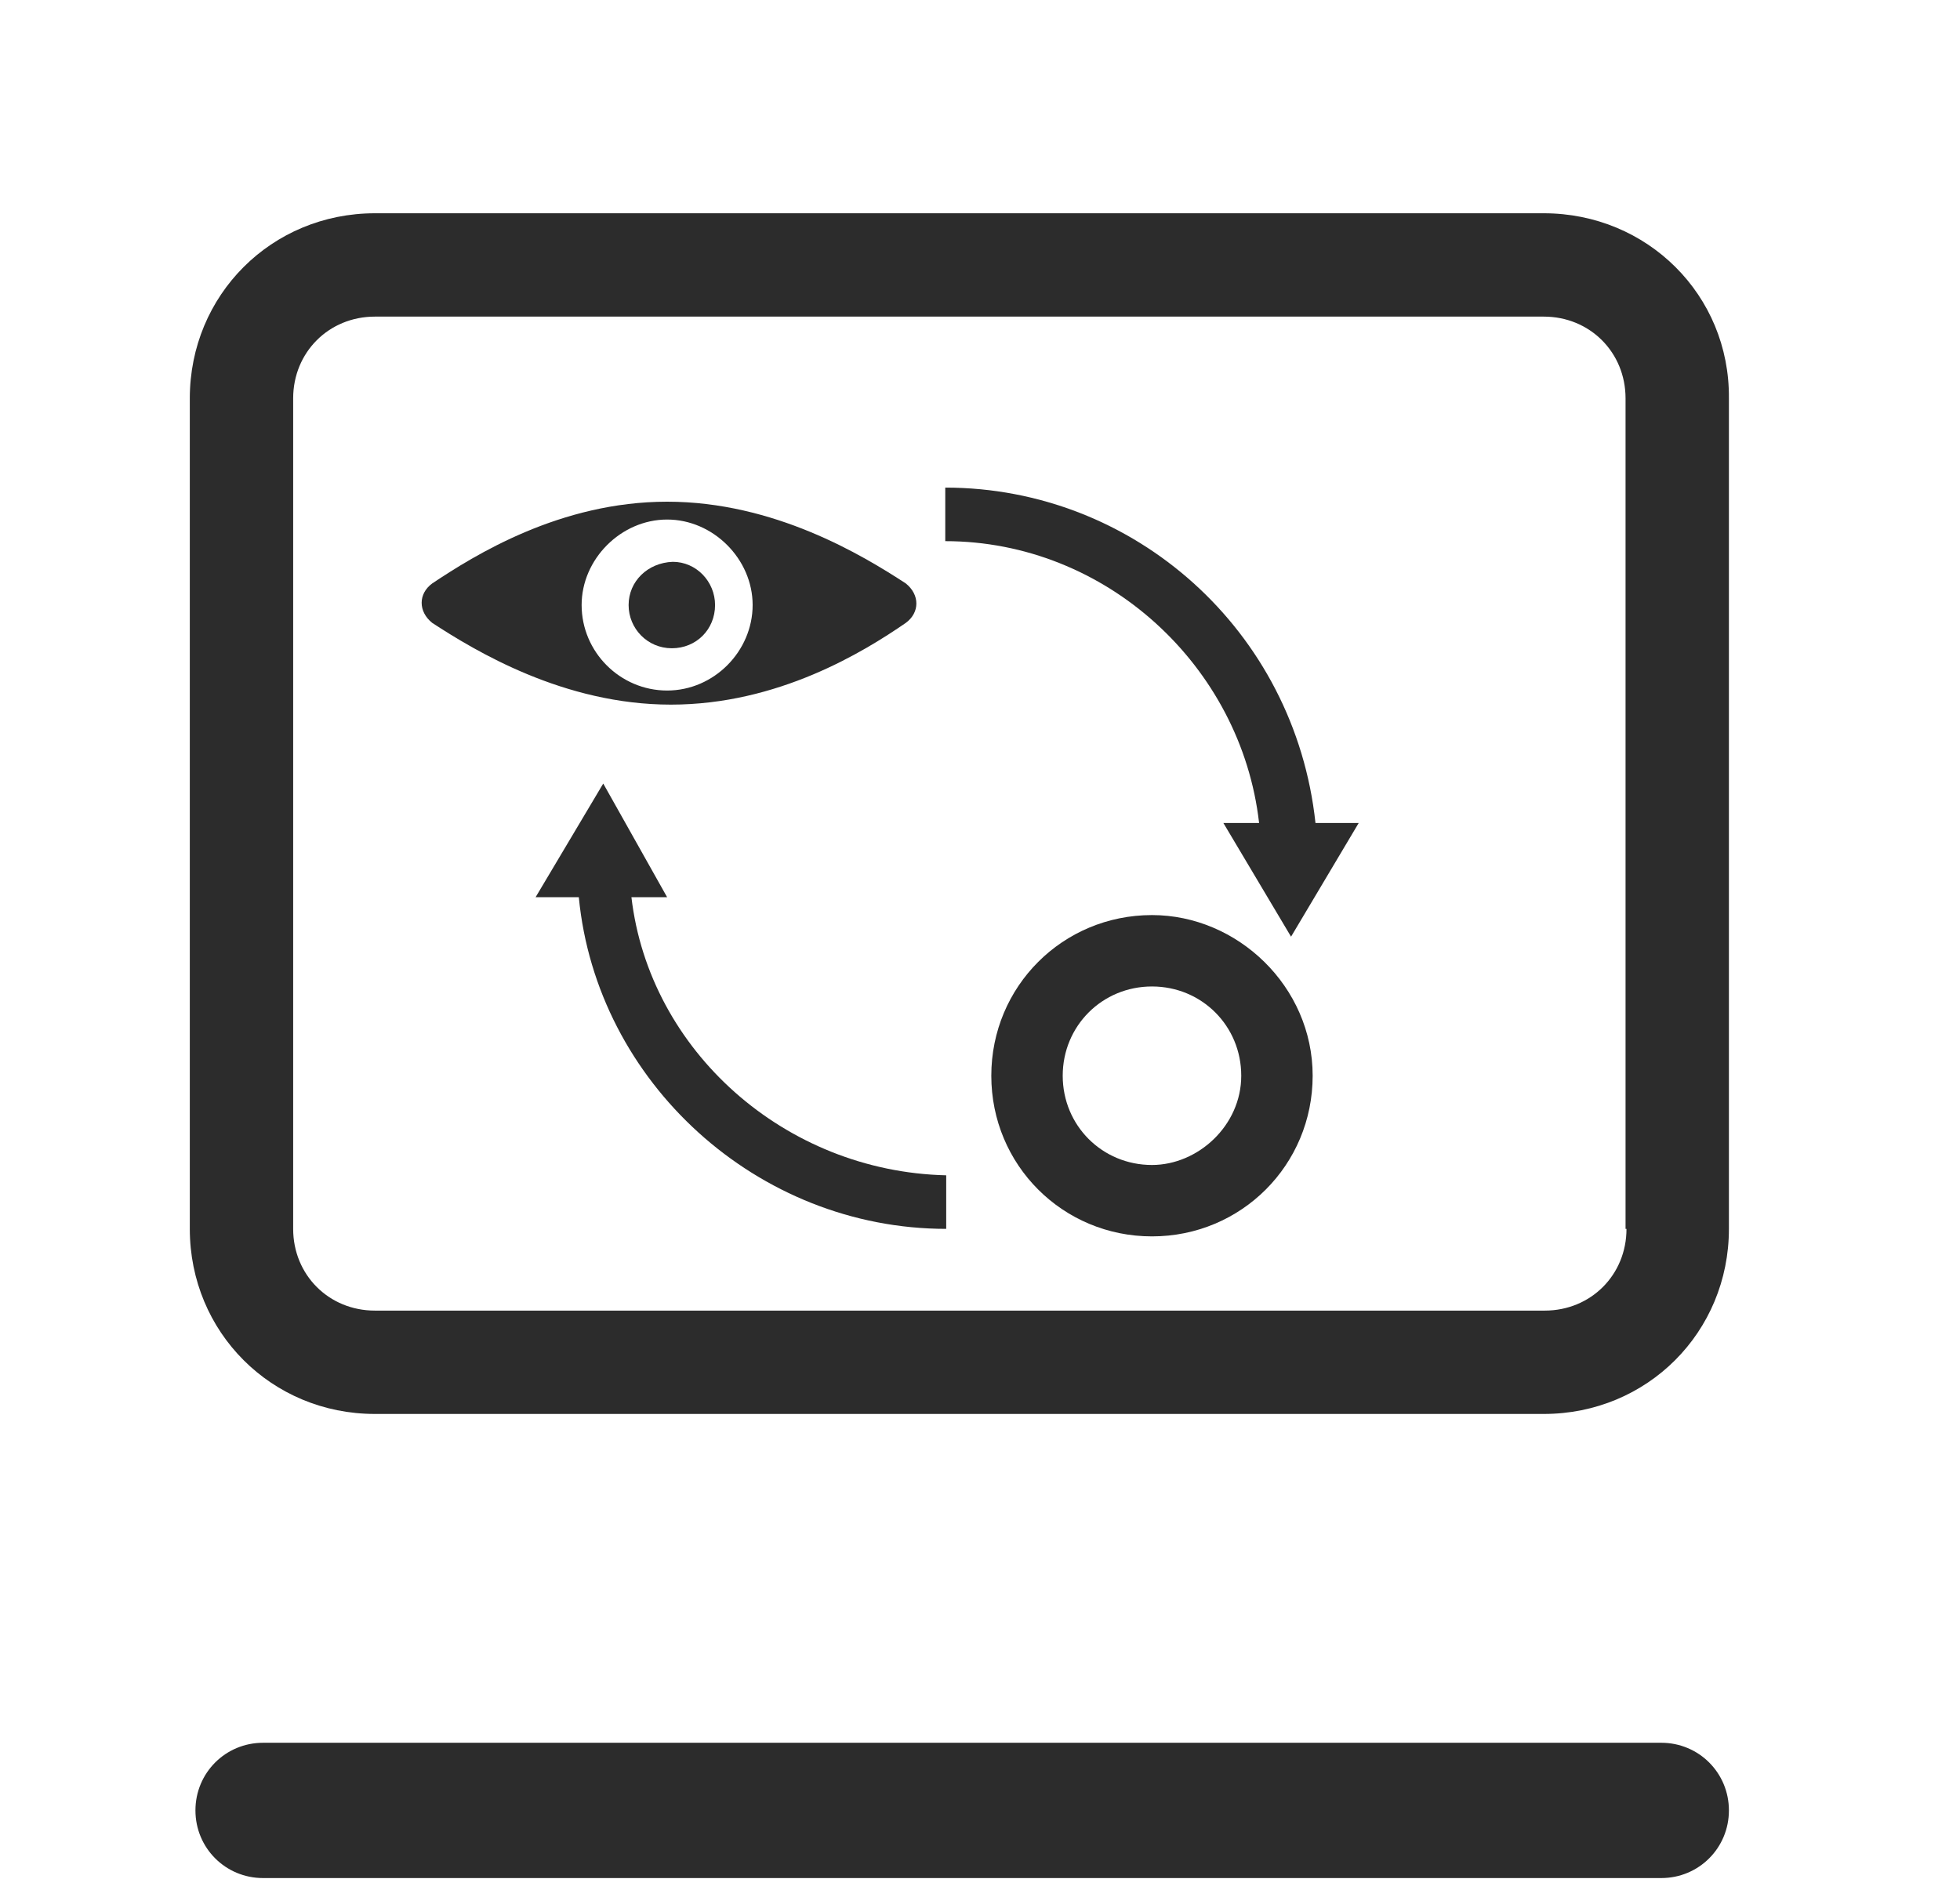 <svg xmlns="http://www.w3.org/2000/svg" class="icon" width="200px" height="191.76px" viewBox="0 0 1068 1024"><path d="M841.216 116.224H204.288c-56.32 0-100.864 44.544-100.864 100.864v452.608c0 56.32 44.544 100.864 100.864 100.864h636.928c56.32 0 100.864-44.544 100.864-100.864V217.088c0.512-56.32-44.544-100.864-100.864-100.864z m45.056 553.472c0 25.088-19.456 44.544-44.544 44.544H204.288c-25.088 0-44.544-19.456-44.544-44.544V217.088c0-25.088 19.456-44.544 44.544-44.544h636.928c25.088 0 44.544 19.456 44.544 44.544v452.608h0.512z" fill="#2c2c2c"></path><path d="M493.568 339.456c7.68-5.632 7.68-15.36 0-21.504-23.552-15.36-71.68-44.544-130.048-44.544s-104.96 29.184-128 44.544c-7.68 5.632-7.68 15.36 0 21.504 23.552 15.36 71.68 44.544 130.048 44.544s104.96-28.672 128-44.544z m-176.64-9.728c0-25.088 21.504-46.592 46.592-46.592s46.592 21.504 46.592 46.592-20.992 46.592-46.592 46.592-46.592-20.992-46.592-46.592z" fill="#2c2c2c"></path><path d="M342.528 329.728c0 12.8 10.24 23.552 23.552 23.552s23.552-10.24 23.552-23.552c0-12.8-10.24-23.552-23.04-23.552-13.824 0.512-24.064 10.752-24.064 23.552zM627.712 498.688c-48.64 0-87.552 38.912-87.552 87.552s38.912 87.552 87.552 87.552 87.552-38.912 87.552-87.552-40.96-87.552-87.552-87.552z m0 136.192c-27.136 0-48.64-21.504-48.64-48.64s21.504-48.64 48.64-48.64 48.64 21.504 48.64 48.64-23.552 48.64-48.64 48.64z" fill="#2c2c2c"></path><path d="M344.064 488.96H363.52l-34.816-61.952L291.84 488.96h23.552c9.728 100.864 97.28 180.736 200.192 180.736v-29.184c-88.064-2.048-161.792-68.096-171.52-151.552zM515.072 265.728v29.184c87.552 0 161.28 68.096 171.008 153.6h-19.456l36.864 61.952 36.864-61.952H716.8c-11.264-104.96-98.816-182.784-201.728-182.784zM905.216 1023.488H143.36c-20.48 0-36.864-16.384-36.864-36.864s16.384-36.864 36.864-36.864h761.856c20.48 0 36.864 16.384 36.864 36.864s-16.384 36.864-36.864 36.864z" fill="#2c2c2c"></path></svg>